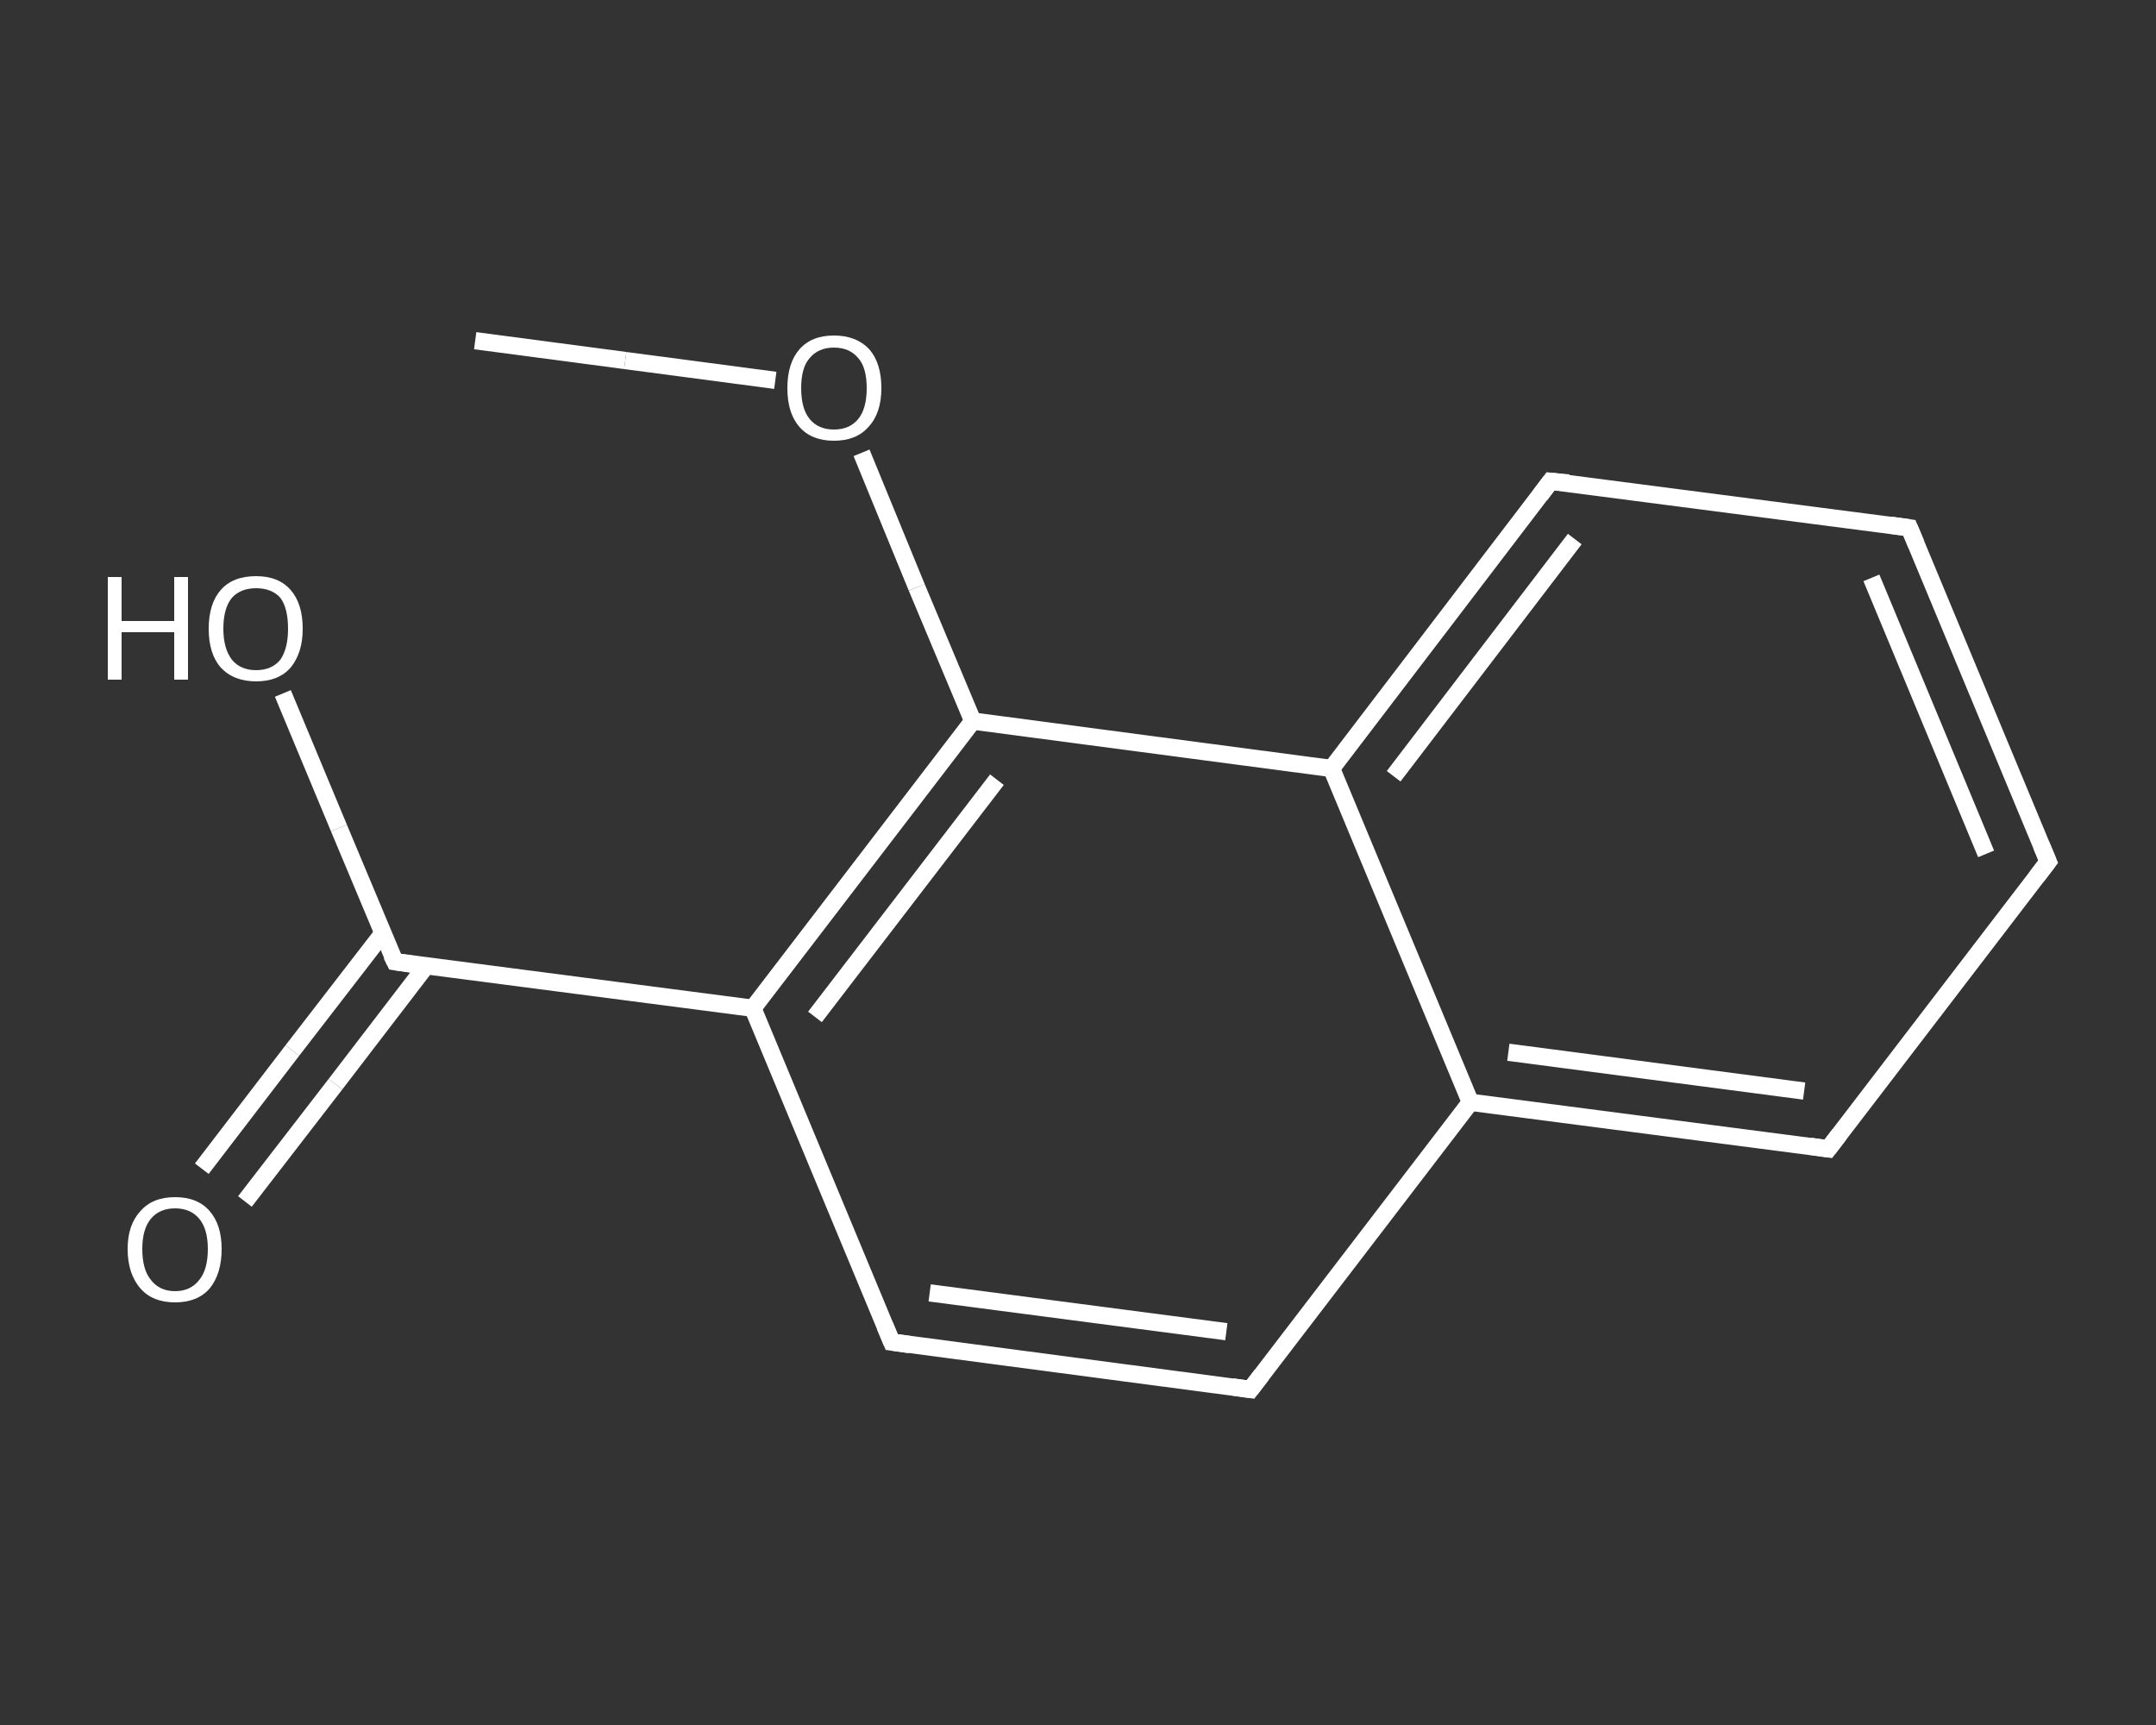 <?xml version='1.0' encoding='iso-8859-1'?>
<svg version='1.1' baseProfile='full'
              xmlns='http://www.w3.org/2000/svg'
                      xmlns:rdkit='http://www.rdkit.org/xml'
                      xmlns:xlink='http://www.w3.org/1999/xlink'
                  xml:space='preserve'
width='250px' height='200px' viewBox='0 0 250 200'>
<rect x="0" y="0" width="250" height="200" fill="#333333" stroke="none"/>
<!-- END OF HEADER -->
<rect style='opacity:1.0;fill:transparent;stroke:none' width='250.0' height='200.0' x='0.0' y='0.0'> </rect>
<path class='bond-0 atom-0 atom-1' d='M 55.1,39.5 L 72.5,41.8' style='fill:none;fill-rule:evenodd;stroke:#FFFFFF;stroke-width:2.0px;stroke-linecap:butt;stroke-linejoin:miter;stroke-opacity:1' />
<path class='bond-0 atom-0 atom-1' d='M 72.5,41.8 L 89.9,44.1' style='fill:none;fill-rule:evenodd;stroke:#FFFFFF;stroke-width:2.0px;stroke-linecap:butt;stroke-linejoin:miter;stroke-opacity:1' />
<path class='bond-1 atom-1 atom-2' d='M 99.9,52.5 L 106.3,68.1' style='fill:none;fill-rule:evenodd;stroke:#FFFFFF;stroke-width:2.0px;stroke-linecap:butt;stroke-linejoin:miter;stroke-opacity:1' />
<path class='bond-1 atom-1 atom-2' d='M 106.3,68.1 L 112.8,83.6' style='fill:none;fill-rule:evenodd;stroke:#FFFFFF;stroke-width:2.0px;stroke-linecap:butt;stroke-linejoin:miter;stroke-opacity:1' />
<path class='bond-2 atom-2 atom-3' d='M 112.8,83.6 L 87.3,116.9' style='fill:none;fill-rule:evenodd;stroke:#FFFFFF;stroke-width:2.0px;stroke-linecap:butt;stroke-linejoin:miter;stroke-opacity:1' />
<path class='bond-2 atom-2 atom-3' d='M 115.6,90.4 L 94.5,117.9' style='fill:none;fill-rule:evenodd;stroke:#FFFFFF;stroke-width:2.0px;stroke-linecap:butt;stroke-linejoin:miter;stroke-opacity:1' />
<path class='bond-3 atom-3 atom-4' d='M 87.3,116.9 L 45.8,111.5' style='fill:none;fill-rule:evenodd;stroke:#FFFFFF;stroke-width:2.0px;stroke-linecap:butt;stroke-linejoin:miter;stroke-opacity:1' />
<path class='bond-4 atom-4 atom-5' d='M 44.4,108.2 L 33.9,121.8' style='fill:none;fill-rule:evenodd;stroke:#FFFFFF;stroke-width:2.0px;stroke-linecap:butt;stroke-linejoin:miter;stroke-opacity:1' />
<path class='bond-4 atom-4 atom-5' d='M 33.9,121.8 L 23.4,135.5' style='fill:none;fill-rule:evenodd;stroke:#FFFFFF;stroke-width:2.0px;stroke-linecap:butt;stroke-linejoin:miter;stroke-opacity:1' />
<path class='bond-4 atom-4 atom-5' d='M 49.4,112.0 L 38.9,125.7' style='fill:none;fill-rule:evenodd;stroke:#FFFFFF;stroke-width:2.0px;stroke-linecap:butt;stroke-linejoin:miter;stroke-opacity:1' />
<path class='bond-4 atom-4 atom-5' d='M 38.9,125.7 L 28.4,139.3' style='fill:none;fill-rule:evenodd;stroke:#FFFFFF;stroke-width:2.0px;stroke-linecap:butt;stroke-linejoin:miter;stroke-opacity:1' />
<path class='bond-5 atom-4 atom-6' d='M 45.8,111.5 L 39.3,96.0' style='fill:none;fill-rule:evenodd;stroke:#FFFFFF;stroke-width:2.0px;stroke-linecap:butt;stroke-linejoin:miter;stroke-opacity:1' />
<path class='bond-5 atom-4 atom-6' d='M 39.3,96.0 L 32.8,80.4' style='fill:none;fill-rule:evenodd;stroke:#FFFFFF;stroke-width:2.0px;stroke-linecap:butt;stroke-linejoin:miter;stroke-opacity:1' />
<path class='bond-6 atom-3 atom-7' d='M 87.3,116.9 L 103.4,155.6' style='fill:none;fill-rule:evenodd;stroke:#FFFFFF;stroke-width:2.0px;stroke-linecap:butt;stroke-linejoin:miter;stroke-opacity:1' />
<path class='bond-7 atom-7 atom-8' d='M 103.4,155.6 L 145.0,161.1' style='fill:none;fill-rule:evenodd;stroke:#FFFFFF;stroke-width:2.0px;stroke-linecap:butt;stroke-linejoin:miter;stroke-opacity:1' />
<path class='bond-7 atom-7 atom-8' d='M 107.8,149.9 L 142.2,154.4' style='fill:none;fill-rule:evenodd;stroke:#FFFFFF;stroke-width:2.0px;stroke-linecap:butt;stroke-linejoin:miter;stroke-opacity:1' />
<path class='bond-8 atom-8 atom-9' d='M 145.0,161.1 L 170.5,127.8' style='fill:none;fill-rule:evenodd;stroke:#FFFFFF;stroke-width:2.0px;stroke-linecap:butt;stroke-linejoin:miter;stroke-opacity:1' />
<path class='bond-9 atom-9 atom-10' d='M 170.5,127.8 L 212.0,133.2' style='fill:none;fill-rule:evenodd;stroke:#FFFFFF;stroke-width:2.0px;stroke-linecap:butt;stroke-linejoin:miter;stroke-opacity:1' />
<path class='bond-9 atom-9 atom-10' d='M 174.9,122.0 L 209.2,126.5' style='fill:none;fill-rule:evenodd;stroke:#FFFFFF;stroke-width:2.0px;stroke-linecap:butt;stroke-linejoin:miter;stroke-opacity:1' />
<path class='bond-10 atom-10 atom-11' d='M 212.0,133.2 L 237.5,99.9' style='fill:none;fill-rule:evenodd;stroke:#FFFFFF;stroke-width:2.0px;stroke-linecap:butt;stroke-linejoin:miter;stroke-opacity:1' />
<path class='bond-11 atom-11 atom-12' d='M 237.5,99.9 L 221.4,61.2' style='fill:none;fill-rule:evenodd;stroke:#FFFFFF;stroke-width:2.0px;stroke-linecap:butt;stroke-linejoin:miter;stroke-opacity:1' />
<path class='bond-11 atom-11 atom-12' d='M 230.3,99.0 L 217.0,67.0' style='fill:none;fill-rule:evenodd;stroke:#FFFFFF;stroke-width:2.0px;stroke-linecap:butt;stroke-linejoin:miter;stroke-opacity:1' />
<path class='bond-12 atom-12 atom-13' d='M 221.4,61.2 L 179.8,55.8' style='fill:none;fill-rule:evenodd;stroke:#FFFFFF;stroke-width:2.0px;stroke-linecap:butt;stroke-linejoin:miter;stroke-opacity:1' />
<path class='bond-13 atom-13 atom-14' d='M 179.8,55.8 L 154.4,89.1' style='fill:none;fill-rule:evenodd;stroke:#FFFFFF;stroke-width:2.0px;stroke-linecap:butt;stroke-linejoin:miter;stroke-opacity:1' />
<path class='bond-13 atom-13 atom-14' d='M 182.6,62.5 L 161.6,90.0' style='fill:none;fill-rule:evenodd;stroke:#FFFFFF;stroke-width:2.0px;stroke-linecap:butt;stroke-linejoin:miter;stroke-opacity:1' />
<path class='bond-14 atom-14 atom-2' d='M 154.4,89.1 L 112.8,83.6' style='fill:none;fill-rule:evenodd;stroke:#FFFFFF;stroke-width:2.0px;stroke-linecap:butt;stroke-linejoin:miter;stroke-opacity:1' />
<path class='bond-15 atom-14 atom-9' d='M 154.4,89.1 L 170.5,127.8' style='fill:none;fill-rule:evenodd;stroke:#FFFFFF;stroke-width:2.0px;stroke-linecap:butt;stroke-linejoin:miter;stroke-opacity:1' />
<path d='M 47.8,111.8 L 45.8,111.5 L 45.4,110.7' style='fill:none;stroke:#FFFFFF;stroke-width:2.0px;stroke-linecap:butt;stroke-linejoin:miter;stroke-opacity:1;' />
<path d='M 102.6,153.7 L 103.4,155.6 L 105.5,155.9' style='fill:none;stroke:#FFFFFF;stroke-width:2.0px;stroke-linecap:butt;stroke-linejoin:miter;stroke-opacity:1;' />
<path d='M 142.9,160.8 L 145.0,161.1 L 146.3,159.4' style='fill:none;stroke:#FFFFFF;stroke-width:2.0px;stroke-linecap:butt;stroke-linejoin:miter;stroke-opacity:1;' />
<path d='M 209.9,132.9 L 212.0,133.2 L 213.3,131.5' style='fill:none;stroke:#FFFFFF;stroke-width:2.0px;stroke-linecap:butt;stroke-linejoin:miter;stroke-opacity:1;' />
<path d='M 236.2,101.6 L 237.5,99.9 L 236.7,98.0' style='fill:none;stroke:#FFFFFF;stroke-width:2.0px;stroke-linecap:butt;stroke-linejoin:miter;stroke-opacity:1;' />
<path d='M 222.2,63.1 L 221.4,61.2 L 219.3,60.9' style='fill:none;stroke:#FFFFFF;stroke-width:2.0px;stroke-linecap:butt;stroke-linejoin:miter;stroke-opacity:1;' />
<path d='M 181.9,56.0 L 179.8,55.8 L 178.6,57.4' style='fill:none;stroke:#FFFFFF;stroke-width:2.0px;stroke-linecap:butt;stroke-linejoin:miter;stroke-opacity:1;' />
<path class='atom-1' d='M 91.3 45.0
Q 91.3 42.1, 92.7 40.5
Q 94.1 38.9, 96.7 38.9
Q 99.3 38.9, 100.8 40.5
Q 102.2 42.1, 102.2 45.0
Q 102.2 47.9, 100.7 49.5
Q 99.3 51.1, 96.7 51.1
Q 94.1 51.1, 92.7 49.5
Q 91.3 47.9, 91.3 45.0
M 96.7 49.8
Q 98.5 49.8, 99.5 48.6
Q 100.5 47.4, 100.5 45.0
Q 100.5 42.6, 99.5 41.5
Q 98.5 40.3, 96.7 40.3
Q 94.9 40.3, 93.9 41.5
Q 92.9 42.6, 92.9 45.0
Q 92.9 47.4, 93.9 48.6
Q 94.9 49.8, 96.7 49.8
' fill='#FFFFFF'/>
<path class='atom-5' d='M 14.8 144.8
Q 14.8 142.0, 16.3 140.4
Q 17.7 138.8, 20.3 138.8
Q 22.9 138.8, 24.3 140.4
Q 25.7 142.0, 25.7 144.8
Q 25.7 147.7, 24.3 149.4
Q 22.9 151.0, 20.3 151.0
Q 17.7 151.0, 16.3 149.4
Q 14.8 147.7, 14.8 144.8
M 20.3 149.7
Q 22.1 149.7, 23.1 148.4
Q 24.1 147.2, 24.1 144.8
Q 24.1 142.5, 23.1 141.3
Q 22.1 140.1, 20.3 140.1
Q 18.5 140.1, 17.5 141.3
Q 16.5 142.5, 16.5 144.8
Q 16.5 147.2, 17.5 148.4
Q 18.5 149.7, 20.3 149.7
' fill='#FFFFFF'/>
<path class='atom-6' d='M 12.5 66.9
L 14.1 66.9
L 14.1 72.0
L 20.2 72.0
L 20.2 66.9
L 21.8 66.9
L 21.8 78.8
L 20.2 78.8
L 20.2 73.3
L 14.1 73.3
L 14.1 78.8
L 12.5 78.8
L 12.5 66.9
' fill='#FFFFFF'/>
<path class='atom-6' d='M 24.2 72.9
Q 24.2 70.0, 25.6 68.4
Q 27.0 66.8, 29.7 66.8
Q 32.3 66.8, 33.7 68.4
Q 35.1 70.0, 35.1 72.9
Q 35.1 75.7, 33.7 77.4
Q 32.3 79.0, 29.7 79.0
Q 27.1 79.0, 25.6 77.4
Q 24.2 75.8, 24.2 72.9
M 29.7 77.7
Q 31.5 77.7, 32.5 76.5
Q 33.4 75.2, 33.4 72.9
Q 33.4 70.5, 32.5 69.3
Q 31.5 68.2, 29.7 68.2
Q 27.9 68.2, 26.9 69.3
Q 25.9 70.5, 25.9 72.9
Q 25.9 75.2, 26.9 76.5
Q 27.9 77.7, 29.7 77.7
' fill='#FFFFFF'/>
</svg>
